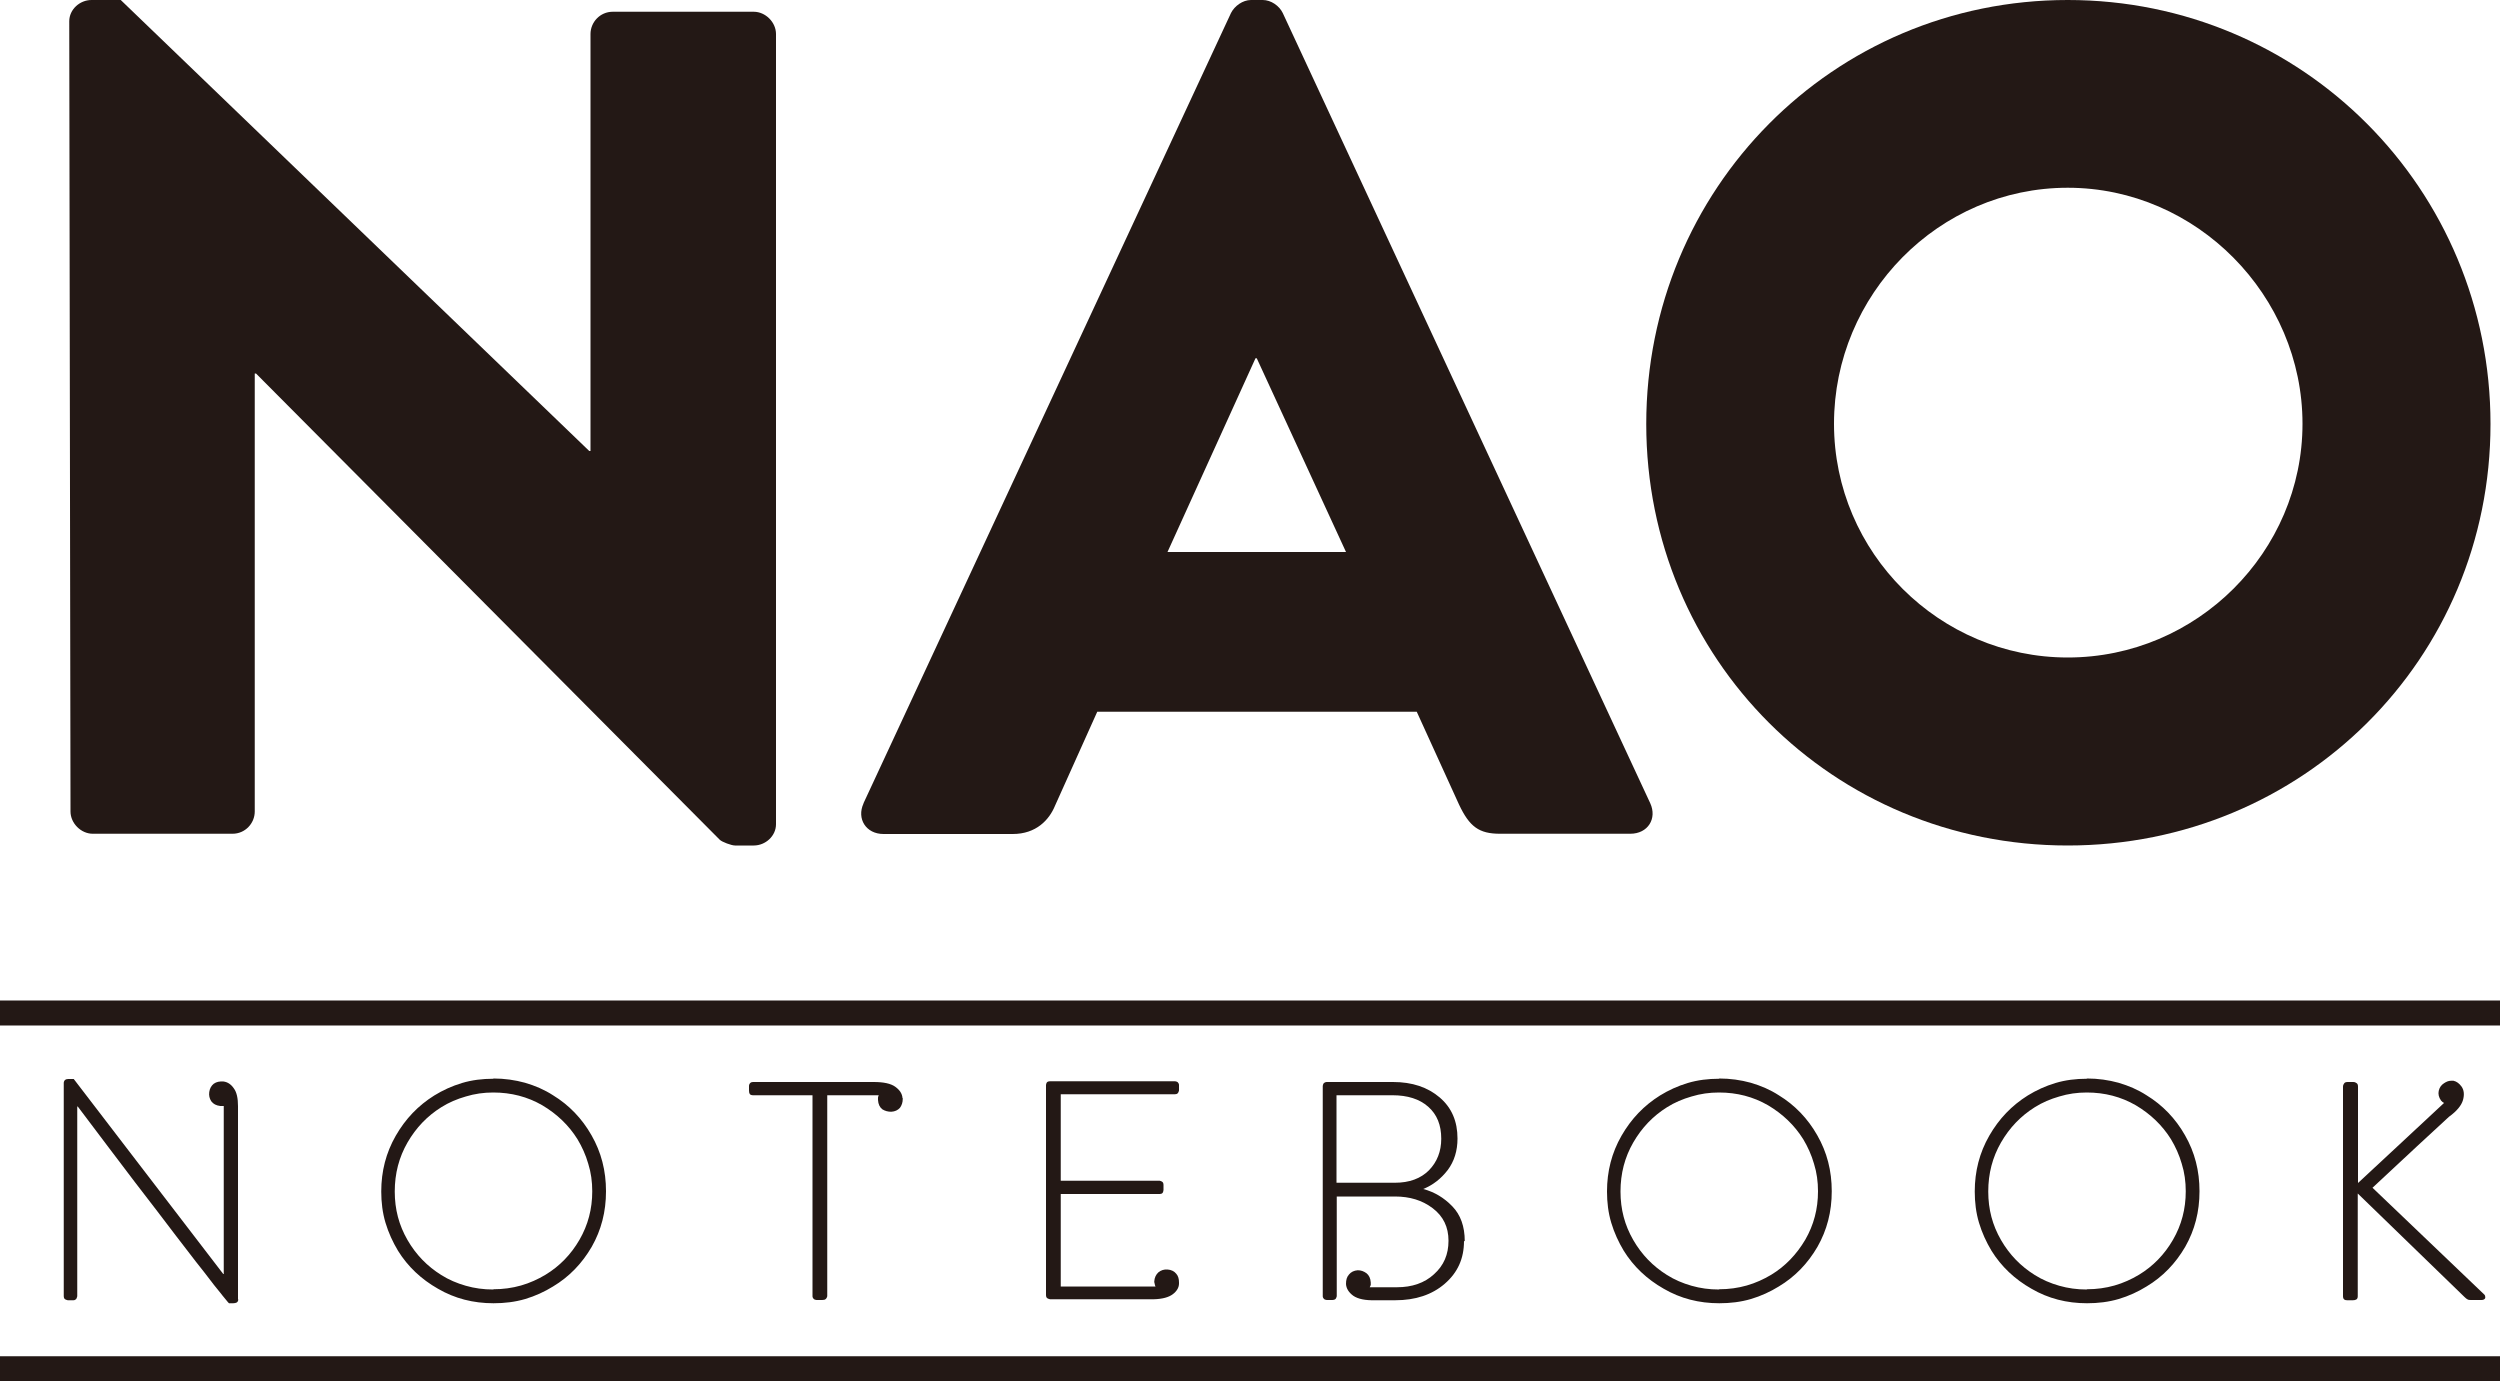 <?xml version="1.0" encoding="UTF-8"?><svg id="_レイヤー_2" xmlns="http://www.w3.org/2000/svg" viewBox="0 0 100 55.25"><defs><style>.cls-1{fill:#231815;stroke-width:0px;}.cls-2{fill:none;stroke:#231815;stroke-miterlimit:10;}</style></defs><g id="_レイヤー_1-2"><path class="cls-1" d="M2.77.85c0-.47.42-.85.89-.85h1.17l18.74,18.04h.05V1.36c0-.47.38-.89.89-.89h5.64c.47,0,.89.42.89.89v31.61c0,.47-.42.85-.89.85h-.75c-.14,0-.52-.14-.61-.23L10.24,14.94h-.05v17.52c0,.47-.38.89-.89.89H3.71c-.47,0-.89-.42-.89-.89l-.05-31.61Z"/><path class="cls-1" d="M34.54,32.13L49.24.52c.14-.28.47-.52.8-.52h.47c.33,0,.66.23.8.52l14.7,31.61c.28.61-.09,1.22-.8,1.22h-5.21c-.84,0-1.22-.28-1.64-1.17l-1.69-3.71h-12.78l-1.69,3.76c-.23.56-.75,1.13-1.69,1.13h-5.17c-.7,0-1.08-.61-.8-1.22ZM53.84,22.08l-3.57-7.75h-.05l-3.52,7.75h7.14Z"/><path class="cls-1" d="M82.71,0c9.39,0,16.91,7.56,16.91,16.96s-7.52,16.86-16.91,16.86-16.86-7.47-16.86-16.86S73.31,0,82.71,0ZM82.71,26.3c5.17,0,9.39-4.23,9.39-9.35s-4.23-9.44-9.39-9.44-9.35,4.27-9.35,9.44,4.23,9.35,9.35,9.35Z"/><path class="cls-1" d="M9.53,51.98c0,.05-.02.09-.06.12-.04.02-.09.03-.14.03h-.17l-.04-.04s-.1-.12-.23-.28c-.05-.07-.12-.15-.2-.25-.08-.1-.18-.22-.29-.37-.15-.2-.34-.44-.57-.73-.22-.29-.49-.64-.8-1.04-.44-.58-.98-1.29-1.63-2.13-.64-.84-1.4-1.85-2.29-3.03h-.02v7.59s-.02.08-.04.11c-.03.03-.07.05-.11.05h-.23s-.09-.02-.12-.05c-.03-.03-.04-.07-.04-.11v-8.53c0-.05.02-.09.05-.12.04-.03.08-.04.13-.04h.22c1.33,1.73,3.32,4.34,5.98,7.8h.02v-6.72s-.05,0-.07,0c-.02,0-.05,0-.07,0-.16-.02-.28-.08-.36-.19-.07-.11-.1-.23-.08-.37.02-.14.08-.25.18-.33.11-.08.24-.1.39-.09.16.02.3.11.41.27.12.16.17.4.17.72v7.72Z"/><path class="cls-1" d="M19.74,43.14c.44,0,.86.06,1.26.17.41.12.78.28,1.12.5.64.39,1.16.93,1.54,1.6.39.68.58,1.42.58,2.24s-.19,1.55-.57,2.22c-.39.67-.9,1.2-1.55,1.59-.34.21-.71.38-1.11.5-.41.12-.83.17-1.27.17-.81,0-1.55-.19-2.22-.58-.67-.38-1.21-.89-1.6-1.52-.21-.35-.38-.72-.5-1.12-.12-.4-.17-.82-.17-1.25,0-.81.19-1.55.58-2.23.39-.68.9-1.21,1.54-1.61.34-.21.71-.38,1.11-.5.4-.12.82-.17,1.25-.17ZM19.74,51.57c.38,0,.75-.05,1.1-.15.35-.1.68-.25.98-.43.56-.34,1.02-.81,1.36-1.4.34-.59.51-1.23.51-1.94,0-.38-.05-.75-.16-1.1-.1-.35-.25-.68-.43-.98-.35-.56-.82-1.01-1.41-1.36-.59-.34-1.24-.51-1.96-.51-.38,0-.74.05-1.1.16-.35.1-.68.24-.98.43-.56.35-1.01.82-1.35,1.41-.34.59-.51,1.24-.51,1.96s.17,1.35.51,1.94c.34.59.79,1.05,1.35,1.4.3.19.63.33.98.43.35.1.71.15,1.1.15Z"/><path class="cls-1" d="M36.11,43.92v.03c0,.15-.04.26-.11.36-.09.1-.2.15-.35.16-.13,0-.25-.03-.36-.1-.1-.08-.16-.2-.17-.37,0-.03,0-.07,0-.1,0-.03.02-.06.03-.09h-2.06v8.04s-.02.08-.06.11c-.03.03-.08.04-.14.04h-.23s-.08-.01-.11-.04c-.03-.03-.05-.07-.05-.11v-8.04h-2.38c-.06,0-.11-.02-.13-.05-.02-.03-.03-.08-.03-.14v-.18c0-.05.02-.09.05-.12.03-.03.07-.04.11-.04h4.83c.39,0,.68.06.86.19.18.13.28.28.29.46Z"/><path class="cls-1" d="M42.43,43.79v3.44h3.96s.08.02.11.05c.03.03.04.07.04.11v.21s-.01.09-.04.12c-.03.03-.07.04-.11.04h-3.96v3.7h3.79s-.03-.06-.03-.1c-.01-.03-.02-.06-.02-.1.01-.16.07-.28.17-.37.1-.08.22-.12.36-.11.15.01.27.07.35.17.08.09.11.21.11.35,0,.01,0,.03,0,.04,0,.16-.09.31-.25.43-.16.12-.41.19-.75.2h-4.16s-.09-.02-.12-.05c-.03-.03-.04-.07-.04-.11v-8.41s.01-.08.04-.11c.03-.03.08-.04.12-.04h5s.08.01.11.04c.03.03.05.07.05.11v.22s-.02.08-.05.11c-.03.03-.07.04-.11.04h-4.57Z"/><path class="cls-1" d="M58.56,49.64c0,.7-.25,1.26-.77,1.71-.51.44-1.17.66-1.98.66h-.8c-.4.01-.69-.05-.88-.18-.19-.14-.28-.3-.29-.47,0-.16.03-.28.12-.38.08-.1.2-.16.35-.17.13,0,.24.04.35.12.1.08.16.2.17.37,0,.03,0,.07,0,.1-.01.03-.03.06-.04.09h1.09c.6,0,1.1-.17,1.48-.52.39-.35.58-.79.58-1.34s-.21-.98-.63-1.3-.92-.47-1.51-.47h-2.33v3.99s-.02.08-.05.11c-.04.03-.08.04-.12.04h-.23s-.08-.01-.11-.04c-.03-.03-.05-.07-.05-.11v-8.41s.01-.08.04-.11c.03-.03.08-.05.12-.05h2.65c.77,0,1.39.21,1.87.62.48.41.71.96.71,1.64,0,.49-.13.91-.39,1.26-.27.35-.59.6-.98.76.45.12.83.35,1.16.69.33.34.5.8.5,1.4ZM55.79,47.31c.59,0,1.04-.17,1.37-.5.32-.33.49-.75.49-1.26,0-.55-.17-.97-.52-1.28-.35-.31-.83-.46-1.43-.46h-2.24v3.5h2.32Z"/><path class="cls-1" d="M68.77,43.14c.44,0,.86.06,1.26.17.41.12.78.28,1.12.5.64.39,1.16.93,1.54,1.6.39.68.58,1.42.58,2.24s-.19,1.55-.57,2.22c-.39.67-.9,1.2-1.55,1.59-.34.21-.71.38-1.11.5-.41.12-.83.17-1.27.17-.81,0-1.55-.19-2.22-.58-.67-.38-1.21-.89-1.6-1.52-.21-.35-.38-.72-.5-1.12-.12-.4-.17-.82-.17-1.25,0-.81.19-1.55.58-2.23.39-.68.9-1.21,1.54-1.61.34-.21.71-.38,1.11-.5.4-.12.82-.17,1.25-.17ZM68.77,51.57c.38,0,.75-.05,1.1-.15.35-.1.68-.25.98-.43.56-.34,1.01-.81,1.36-1.4.34-.59.51-1.23.51-1.94,0-.38-.05-.75-.16-1.1-.1-.35-.25-.68-.43-.98-.35-.56-.82-1.01-1.41-1.36-.59-.34-1.24-.51-1.96-.51-.38,0-.74.05-1.1.16-.35.1-.68.24-.98.43-.56.35-1.01.82-1.35,1.41-.34.59-.51,1.24-.51,1.96s.17,1.35.51,1.94c.34.59.79,1.05,1.35,1.4.3.19.63.33.98.43.35.1.71.15,1.1.15Z"/><path class="cls-1" d="M83.48,43.14c.44,0,.86.06,1.26.17.41.12.78.28,1.12.5.64.39,1.16.93,1.54,1.6.39.68.58,1.42.58,2.24s-.19,1.55-.57,2.22c-.39.67-.9,1.2-1.55,1.59-.34.21-.71.38-1.11.5-.41.12-.83.17-1.27.17-.81,0-1.55-.19-2.22-.58-.67-.38-1.21-.89-1.6-1.52-.21-.35-.38-.72-.5-1.12-.12-.4-.17-.82-.17-1.25,0-.81.19-1.55.58-2.23.39-.68.9-1.21,1.54-1.61.34-.21.71-.38,1.11-.5.4-.12.82-.17,1.25-.17ZM83.48,51.57c.38,0,.75-.05,1.1-.15.35-.1.68-.25.98-.43.56-.34,1.02-.81,1.36-1.4.34-.59.51-1.23.51-1.94,0-.38-.05-.75-.16-1.1-.1-.35-.25-.68-.43-.98-.35-.56-.82-1.01-1.41-1.36-.59-.34-1.24-.51-1.96-.51-.38,0-.74.05-1.1.16-.35.1-.68.24-.98.43-.56.35-1.01.82-1.35,1.41-.34.59-.51,1.24-.51,1.96s.17,1.35.51,1.94c.34.59.79,1.05,1.35,1.4.3.19.63.33.98.43.35.1.71.15,1.1.15Z"/><path class="cls-1" d="M99.25,52h-.4c-.06,0-.1,0-.14-.02-.04-.02-.08-.05-.13-.1-.95-.92-2.37-2.3-4.27-4.14v4.11c0,.06-.02.11-.06.13-.03.02-.08.03-.13.03h-.24c-.05,0-.09-.01-.12-.04-.03-.03-.04-.07-.04-.11v-8.39c0-.06.02-.1.05-.14s.08-.05.14-.05h.22c.06,0,.1.02.14.05s.05.08.05.14v3.85c.77-.71,1.91-1.78,3.44-3.2-.02-.01-.04-.03-.06-.04-.02-.02-.04-.04-.06-.06-.09-.13-.12-.26-.09-.39.03-.13.1-.23.21-.3.09-.06.18-.1.28-.1.03,0,.06,0,.1,0,.13.03.23.11.32.23.1.14.12.32.06.54-.06.21-.24.44-.56.67-.69.63-1.71,1.58-3.06,2.84,1,.95,2.49,2.38,4.48,4.28.02.02.03.05.03.09v.04c-.02.05-.07.08-.15.08Z"/><line class="cls-2" y1="40.52" x2="100" y2="40.52"/><line class="cls-2" y1="54.75" x2="100" y2="54.75"/></g></svg>